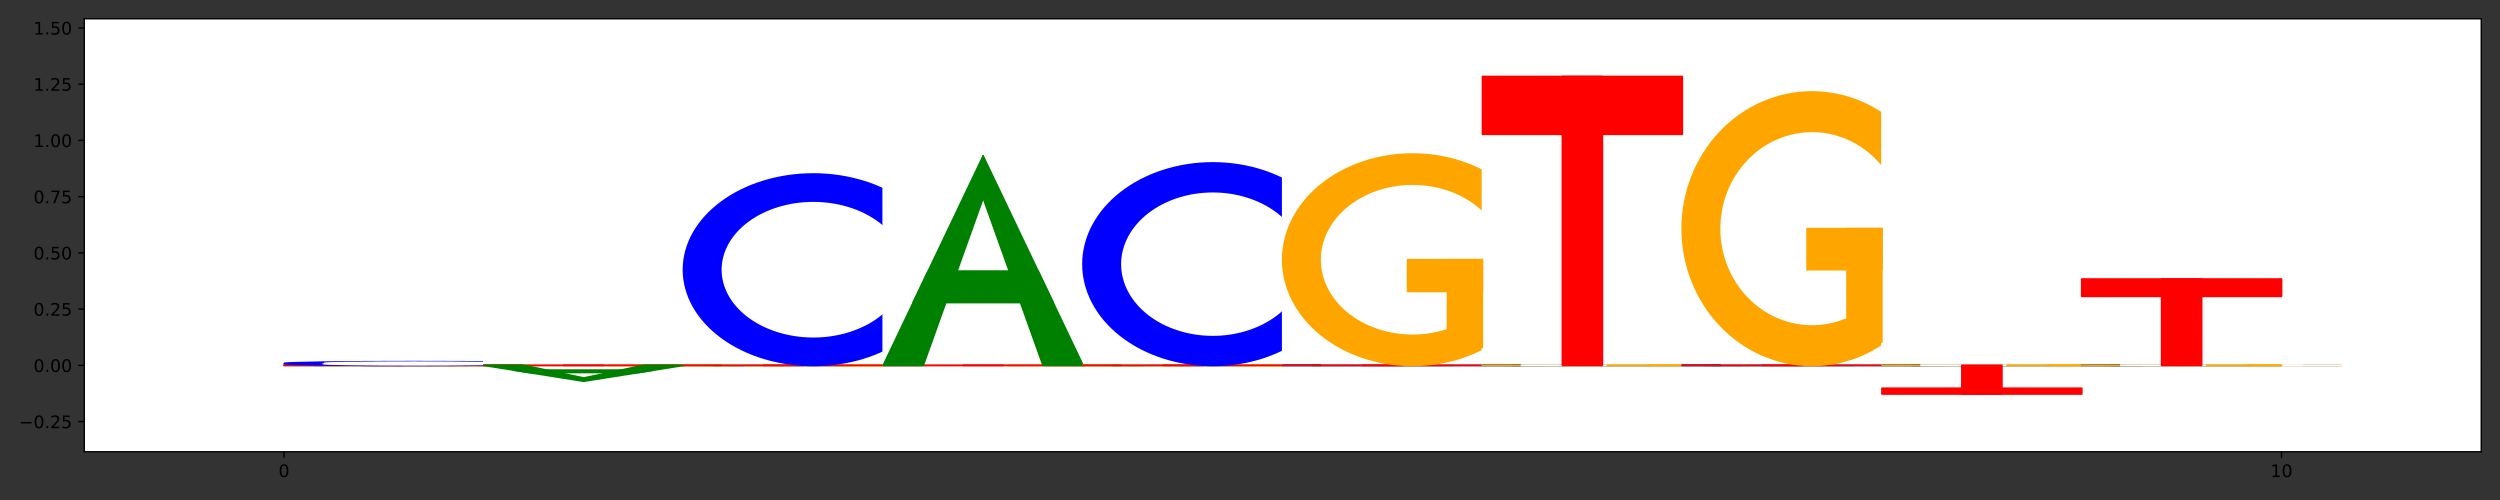 <?xml version="1.0" encoding="utf-8" standalone="no"?>
<!DOCTYPE svg PUBLIC "-//W3C//DTD SVG 1.1//EN"
  "http://www.w3.org/Graphics/SVG/1.1/DTD/svg11.dtd">
<!-- Created with matplotlib (https://matplotlib.org/) -->
<svg height="288pt" version="1.1" viewBox="0 0 1440 288" width="1440pt" xmlns="http://www.w3.org/2000/svg" xmlns:xlink="http://www.w3.org/1999/xlink">
 <rect x="0" y="0" width="1440" height="288" fill="#333333" stroke="none"/>
 <defs>
  <style type="text/css">*{stroke-linecap:butt;stroke-linejoin:round;}</style>
 </defs>
 <g id="figure_1">
  <g id="patch_1">
   <path d="M 0 288 
L 1440 288 
L 1440 0 
L 0 0 
z
" style="fill:none;"/>
  </g>
  <g id="axes_1">
   <g id="patch_2">
    <path d="M 48.55 260.2 
L 1429.2 260.2 
L 1429.2 10.8 
L 48.55 10.8 
z
" style="fill:#ffffff;"/>
   </g>
   <g id="patch_3">
    <path clip-path="url(#pe495501ba7)" d="M 163.604 210.445 
L 221.131 210.445 
L 221.131 210.445 
L 186.615 210.445 
z
" style="fill:#008000;stroke:#008000;stroke-linejoin:miter;"/>
   </g>
   <g id="patch_4">
    <path clip-path="url(#pe495501ba7)" d="M 278.658 210.445 
L 221.131 210.445 
L 221.131 210.445 
L 255.648 210.445 
z
" style="fill:#008000;stroke:#008000;stroke-linejoin:miter;"/>
   </g>
   <g id="patch_5">
    <path clip-path="url(#pe495501ba7)" d="M 189.491 210.445 
L 252.771 210.445 
L 261.4 210.445 
L 180.862 210.445 
z
" style="fill:#008000;stroke:#008000;stroke-linejoin:miter;"/>
   </g>
   <g id="patch_6">
    <path clip-path="url(#pe495501ba7)" d="M 238.389 210.445 
C 258.223 210.445 277.246 210.445 291.271 210.445 
C 305.295 210.445 313.175 210.445 313.175 210.445 
C 313.175 210.445 305.295 210.445 291.271 210.445 
C 277.246 210.445 258.223 210.445 238.389 210.445 
C 218.556 210.445 199.532 210.445 185.508 210.445 
C 171.484 210.445 163.604 210.445 163.604 210.445 
C 163.604 210.445 171.484 210.445 185.508 210.445 
C 199.532 210.445 218.556 210.445 238.389 210.445 
z
" style="fill:#ffa500;stroke:#ffa500;stroke-linejoin:miter;"/>
   </g>
   <g id="patch_7">
    <path clip-path="url(#pe495501ba7)" d="M 238.389 210.445 
C 252.273 210.445 265.589 210.445 275.406 210.445 
C 285.223 210.445 290.739 210.445 290.739 210.445 
C 290.739 210.445 285.223 210.445 275.406 210.445 
C 265.589 210.445 252.273 210.445 238.389 210.445 
C 224.506 210.445 211.19 210.445 201.373 210.445 
C 191.556 210.445 186.04 210.445 186.04 210.445 
C 186.04 210.445 191.556 210.445 201.373 210.445 
C 211.19 210.445 224.506 210.445 238.389 210.445 
z
" style="fill:#ffffff;stroke:#ffffff;stroke-linejoin:miter;"/>
   </g>
   <g id="patch_8">
    <path clip-path="url(#pe495501ba7)" d="M 278.658 210.445 
L 393.712 210.445 
L 393.712 210.445 
L 278.658 210.445 
z
" style="fill:#ffffff;stroke:#ffffff;stroke-linejoin:miter;"/>
   </g>
   <g id="patch_9">
    <path clip-path="url(#pe495501ba7)" d="M 258.524 210.445 
L 278.543 210.445 
L 278.543 210.445 
L 258.524 210.445 
z
" style="fill:#ffa500;stroke:#ffa500;stroke-linejoin:miter;"/>
   </g>
   <g id="patch_10">
    <path clip-path="url(#pe495501ba7)" d="M 235.513 210.445 
L 278.543 210.445 
L 278.543 210.445 
L 235.513 210.445 
z
" style="fill:#ffa500;stroke:#ffa500;stroke-linejoin:miter;"/>
   </g>
   <g id="patch_11">
    <path clip-path="url(#pe495501ba7)" d="M 209.626 210.445 
L 232.637 210.445 
L 232.637 210.445 
L 209.626 210.445 
z
" style="fill:#ff0000;stroke:#ff0000;stroke-linejoin:miter;"/>
   </g>
   <g id="patch_12">
    <path clip-path="url(#pe495501ba7)" d="M 163.604 210.445 
L 278.658 210.445 
L 278.658 210.445 
L 163.604 210.445 
z
" style="fill:#ff0000;stroke:#ff0000;stroke-linejoin:miter;"/>
   </g>
   <g id="patch_13">
    <path clip-path="url(#pe495501ba7)" d="M 238.389 210.445 
C 258.223 210.445 277.246 210.333 291.271 210.134 
C 305.295 209.936 313.175 209.666 313.175 209.385 
C 313.175 209.104 305.295 208.834 291.271 208.636 
C 277.246 208.437 258.223 208.325 238.389 208.325 
C 218.556 208.325 199.532 208.437 185.508 208.636 
C 171.484 208.834 163.604 209.104 163.604 209.385 
C 163.604 209.666 171.484 209.936 185.508 210.134 
C 199.532 210.333 218.556 210.445 238.389 210.445 
z
" style="fill:#0000ff;stroke:#0000ff;stroke-linejoin:miter;"/>
   </g>
   <g id="patch_14">
    <path clip-path="url(#pe495501ba7)" d="M 238.389 210.127 
C 252.273 210.127 265.589 210.049 275.406 209.909 
C 285.223 209.77 290.739 209.582 290.739 209.385 
C 290.739 209.188 285.223 209 275.406 208.861 
C 265.589 208.721 252.273 208.643 238.389 208.643 
C 224.506 208.643 211.19 208.721 201.373 208.861 
C 191.556 209 186.04 209.188 186.04 209.385 
C 186.04 209.582 191.556 209.77 201.373 209.909 
C 211.19 210.049 224.506 210.127 238.389 210.127 
z
" style="fill:#ffffff;stroke:#ffffff;stroke-linejoin:miter;"/>
   </g>
   <g id="patch_15">
    <path clip-path="url(#pe495501ba7)" d="M 278.658 210.445 
L 393.712 210.445 
L 393.712 208.325 
L 278.658 208.325 
z
" style="fill:#ffffff;stroke:#ffffff;stroke-linejoin:miter;"/>
   </g>
   <g id="patch_16">
    <path clip-path="url(#pe495501ba7)" d="M 353.444 210.445 
C 373.277 210.445 392.3 210.445 406.325 210.445 
C 420.349 210.445 428.229 210.445 428.229 210.445 
C 428.229 210.445 420.349 210.445 406.325 210.445 
C 392.3 210.445 373.277 210.445 353.444 210.445 
C 333.61 210.445 314.587 210.445 300.562 210.445 
C 286.538 210.445 278.658 210.445 278.658 210.445 
C 278.658 210.445 286.538 210.445 300.562 210.445 
C 314.587 210.445 333.61 210.445 353.444 210.445 
z
" style="fill:#0000ff;stroke:#0000ff;stroke-linejoin:miter;"/>
   </g>
   <g id="patch_17">
    <path clip-path="url(#pe495501ba7)" d="M 353.444 210.445 
C 367.327 210.445 380.643 210.445 390.46 210.445 
C 400.277 210.445 405.793 210.445 405.793 210.445 
C 405.793 210.445 400.277 210.445 390.46 210.445 
C 380.643 210.445 367.327 210.445 353.444 210.445 
C 339.56 210.445 326.244 210.445 316.427 210.445 
C 306.61 210.445 301.094 210.445 301.094 210.445 
C 301.094 210.445 306.61 210.445 316.427 210.445 
C 326.244 210.445 339.56 210.445 353.444 210.445 
z
" style="fill:#ffffff;stroke:#ffffff;stroke-linejoin:miter;"/>
   </g>
   <g id="patch_18">
    <path clip-path="url(#pe495501ba7)" d="M 393.712 210.445 
L 508.767 210.445 
L 508.767 210.445 
L 393.712 210.445 
z
" style="fill:#ffffff;stroke:#ffffff;stroke-linejoin:miter;"/>
   </g>
   <g id="patch_19">
    <path clip-path="url(#pe495501ba7)" d="M 353.444 210.445 
C 373.277 210.445 392.3 210.445 406.325 210.445 
C 420.349 210.445 428.229 210.445 428.229 210.445 
C 428.229 210.445 420.349 210.445 406.325 210.445 
C 392.3 210.445 373.277 210.445 353.444 210.445 
C 333.61 210.445 314.587 210.445 300.562 210.445 
C 286.538 210.445 278.658 210.445 278.658 210.445 
C 278.658 210.445 286.538 210.445 300.562 210.445 
C 314.587 210.445 333.61 210.445 353.444 210.445 
z
" style="fill:#ffa500;stroke:#ffa500;stroke-linejoin:miter;"/>
   </g>
   <g id="patch_20">
    <path clip-path="url(#pe495501ba7)" d="M 353.444 210.445 
C 367.327 210.445 380.643 210.445 390.46 210.445 
C 400.277 210.445 405.793 210.445 405.793 210.445 
C 405.793 210.445 400.277 210.445 390.46 210.445 
C 380.643 210.445 367.327 210.445 353.444 210.445 
C 339.56 210.445 326.244 210.445 316.427 210.445 
C 306.61 210.445 301.094 210.445 301.094 210.445 
C 301.094 210.445 306.61 210.445 316.427 210.445 
C 326.244 210.445 339.56 210.445 353.444 210.445 
z
" style="fill:#ffffff;stroke:#ffffff;stroke-linejoin:miter;"/>
   </g>
   <g id="patch_21">
    <path clip-path="url(#pe495501ba7)" d="M 393.712 210.445 
L 508.767 210.445 
L 508.767 210.445 
L 393.712 210.445 
z
" style="fill:#ffffff;stroke:#ffffff;stroke-linejoin:miter;"/>
   </g>
   <g id="patch_22">
    <path clip-path="url(#pe495501ba7)" d="M 373.578 210.445 
L 393.597 210.445 
L 393.597 210.445 
L 373.578 210.445 
z
" style="fill:#ffa500;stroke:#ffa500;stroke-linejoin:miter;"/>
   </g>
   <g id="patch_23">
    <path clip-path="url(#pe495501ba7)" d="M 350.567 210.445 
L 393.597 210.445 
L 393.597 210.445 
L 350.567 210.445 
z
" style="fill:#ffa500;stroke:#ffa500;stroke-linejoin:miter;"/>
   </g>
   <g id="patch_24">
    <path clip-path="url(#pe495501ba7)" d="M 324.68 210.445 
L 347.691 210.445 
L 347.691 210.445 
L 324.68 210.445 
z
" style="fill:#ff0000;stroke:#ff0000;stroke-linejoin:miter;"/>
   </g>
   <g id="patch_25">
    <path clip-path="url(#pe495501ba7)" d="M 278.658 210.445 
L 393.712 210.445 
L 393.712 210.445 
L 278.658 210.445 
z
" style="fill:#ff0000;stroke:#ff0000;stroke-linejoin:miter;"/>
   </g>
   <g id="patch_26">
    <path clip-path="url(#pe495501ba7)" d="M 278.658 210.445 
L 336.185 219.573 
L 336.185 217.747 
L 301.669 210.445 
z
" style="fill:#008000;stroke:#008000;stroke-linejoin:miter;"/>
   </g>
   <g id="patch_27">
    <path clip-path="url(#pe495501ba7)" d="M 393.712 210.445 
L 336.185 219.573 
L 336.185 217.747 
L 370.702 210.445 
z
" style="fill:#008000;stroke:#008000;stroke-linejoin:miter;"/>
   </g>
   <g id="patch_28">
    <path clip-path="url(#pe495501ba7)" d="M 304.546 214.552 
L 367.825 214.552 
L 376.454 213.183 
L 295.916 213.183 
z
" style="fill:#008000;stroke:#008000;stroke-linejoin:miter;"/>
   </g>
   <g id="patch_29">
    <path clip-path="url(#pe495501ba7)" d="M 393.712 210.445 
L 451.24 210.445 
L 451.24 210.445 
L 416.723 210.445 
z
" style="fill:#008000;stroke:#008000;stroke-linejoin:miter;"/>
   </g>
   <g id="patch_30">
    <path clip-path="url(#pe495501ba7)" d="M 508.767 210.445 
L 451.24 210.445 
L 451.24 210.445 
L 485.756 210.445 
z
" style="fill:#008000;stroke:#008000;stroke-linejoin:miter;"/>
   </g>
   <g id="patch_31">
    <path clip-path="url(#pe495501ba7)" d="M 419.6 210.445 
L 482.879 210.445 
L 491.509 210.445 
L 410.971 210.445 
z
" style="fill:#008000;stroke:#008000;stroke-linejoin:miter;"/>
   </g>
   <g id="patch_32">
    <path clip-path="url(#pe495501ba7)" d="M 468.498 210.445 
C 488.331 210.445 507.355 210.445 521.379 210.445 
C 535.403 210.445 543.283 210.445 543.283 210.445 
C 543.283 210.445 535.403 210.445 521.379 210.445 
C 507.355 210.445 488.331 210.445 468.498 210.445 
C 448.664 210.445 429.641 210.445 415.617 210.445 
C 401.592 210.445 393.712 210.445 393.712 210.445 
C 393.712 210.445 401.592 210.445 415.617 210.445 
C 429.641 210.445 448.664 210.445 468.498 210.445 
z
" style="fill:#ffa500;stroke:#ffa500;stroke-linejoin:miter;"/>
   </g>
   <g id="patch_33">
    <path clip-path="url(#pe495501ba7)" d="M 468.498 210.445 
C 482.381 210.445 495.698 210.445 505.514 210.445 
C 515.331 210.445 520.847 210.445 520.847 210.445 
C 520.847 210.445 515.331 210.445 505.514 210.445 
C 495.698 210.445 482.381 210.445 468.498 210.445 
C 454.614 210.445 441.298 210.445 431.481 210.445 
C 421.664 210.445 416.148 210.445 416.148 210.445 
C 416.148 210.445 421.664 210.445 431.481 210.445 
C 441.298 210.445 454.614 210.445 468.498 210.445 
z
" style="fill:#ffffff;stroke:#ffffff;stroke-linejoin:miter;"/>
   </g>
   <g id="patch_34">
    <path clip-path="url(#pe495501ba7)" d="M 508.767 210.445 
L 623.821 210.445 
L 623.821 210.445 
L 508.767 210.445 
z
" style="fill:#ffffff;stroke:#ffffff;stroke-linejoin:miter;"/>
   </g>
   <g id="patch_35">
    <path clip-path="url(#pe495501ba7)" d="M 488.632 210.445 
L 508.652 210.445 
L 508.652 210.445 
L 488.632 210.445 
z
" style="fill:#ffa500;stroke:#ffa500;stroke-linejoin:miter;"/>
   </g>
   <g id="patch_36">
    <path clip-path="url(#pe495501ba7)" d="M 465.621 210.445 
L 508.652 210.445 
L 508.652 210.445 
L 465.621 210.445 
z
" style="fill:#ffa500;stroke:#ffa500;stroke-linejoin:miter;"/>
   </g>
   <g id="patch_37">
    <path clip-path="url(#pe495501ba7)" d="M 439.734 210.445 
L 462.745 210.445 
L 462.745 210.445 
L 439.734 210.445 
z
" style="fill:#ff0000;stroke:#ff0000;stroke-linejoin:miter;"/>
   </g>
   <g id="patch_38">
    <path clip-path="url(#pe495501ba7)" d="M 393.712 210.445 
L 508.767 210.445 
L 508.767 210.445 
L 393.712 210.445 
z
" style="fill:#ff0000;stroke:#ff0000;stroke-linejoin:miter;"/>
   </g>
   <g id="patch_39">
    <path clip-path="url(#pe495501ba7)" d="M 468.498 210.445 
C 488.331 210.445 507.355 204.64 521.379 194.309 
C 535.403 183.977 543.283 169.963 543.283 155.353 
C 543.283 140.742 535.403 126.728 521.379 116.397 
C 507.355 106.066 488.331 100.261 468.498 100.261 
C 448.664 100.261 429.641 106.066 415.617 116.397 
C 401.592 126.728 393.712 140.742 393.712 155.353 
C 393.712 169.963 401.592 183.977 415.617 194.309 
C 429.641 204.64 448.664 210.445 468.498 210.445 
z
" style="fill:#0000ff;stroke:#0000ff;stroke-linejoin:miter;"/>
   </g>
   <g id="patch_40">
    <path clip-path="url(#pe495501ba7)" d="M 468.498 193.917 
C 482.381 193.917 495.698 189.854 505.514 182.622 
C 515.331 175.39 520.847 165.58 520.847 155.353 
C 520.847 145.125 515.331 135.315 505.514 128.084 
C 495.698 120.852 482.381 116.788 468.498 116.788 
C 454.614 116.788 441.298 120.852 431.481 128.084 
C 421.664 135.315 416.148 145.125 416.148 155.353 
C 416.148 165.58 421.664 175.39 431.481 182.622 
C 441.298 189.854 454.614 193.917 468.498 193.917 
z
" style="fill:#ffffff;stroke:#ffffff;stroke-linejoin:miter;"/>
   </g>
   <g id="patch_41">
    <path clip-path="url(#pe495501ba7)" d="M 508.767 210.445 
L 623.821 210.445 
L 623.821 100.261 
L 508.767 100.261 
z
" style="fill:#ffffff;stroke:#ffffff;stroke-linejoin:miter;"/>
   </g>
   <g id="patch_42">
    <path clip-path="url(#pe495501ba7)" d="M 583.552 210.445 
C 603.385 210.445 622.409 210.445 636.433 210.445 
C 650.457 210.445 658.337 210.445 658.337 210.445 
C 658.337 210.445 650.457 210.445 636.433 210.445 
C 622.409 210.445 603.385 210.445 583.552 210.445 
C 563.719 210.445 544.695 210.445 530.671 210.445 
C 516.647 210.445 508.767 210.445 508.767 210.445 
C 508.767 210.445 516.647 210.445 530.671 210.445 
C 544.695 210.445 563.719 210.445 583.552 210.445 
z
" style="fill:#0000ff;stroke:#0000ff;stroke-linejoin:miter;"/>
   </g>
   <g id="patch_43">
    <path clip-path="url(#pe495501ba7)" d="M 583.552 210.445 
C 597.435 210.445 610.752 210.445 620.569 210.445 
C 630.386 210.445 635.902 210.445 635.902 210.445 
C 635.902 210.445 630.386 210.445 620.569 210.445 
C 610.752 210.445 597.435 210.445 583.552 210.445 
C 569.669 210.445 556.352 210.445 546.535 210.445 
C 536.718 210.445 531.202 210.445 531.202 210.445 
C 531.202 210.445 536.718 210.445 546.535 210.445 
C 556.352 210.445 569.669 210.445 583.552 210.445 
z
" style="fill:#ffffff;stroke:#ffffff;stroke-linejoin:miter;"/>
   </g>
   <g id="patch_44">
    <path clip-path="url(#pe495501ba7)" d="M 623.821 210.445 
L 738.875 210.445 
L 738.875 210.445 
L 623.821 210.445 
z
" style="fill:#ffffff;stroke:#ffffff;stroke-linejoin:miter;"/>
   </g>
   <g id="patch_45">
    <path clip-path="url(#pe495501ba7)" d="M 583.552 210.445 
C 603.385 210.445 622.409 210.445 636.433 210.445 
C 650.457 210.445 658.337 210.445 658.337 210.445 
C 658.337 210.445 650.457 210.445 636.433 210.445 
C 622.409 210.445 603.385 210.445 583.552 210.445 
C 563.719 210.445 544.695 210.445 530.671 210.445 
C 516.647 210.445 508.767 210.445 508.767 210.445 
C 508.767 210.445 516.647 210.445 530.671 210.445 
C 544.695 210.445 563.719 210.445 583.552 210.445 
z
" style="fill:#ffa500;stroke:#ffa500;stroke-linejoin:miter;"/>
   </g>
   <g id="patch_46">
    <path clip-path="url(#pe495501ba7)" d="M 583.552 210.445 
C 597.435 210.445 610.752 210.445 620.569 210.445 
C 630.386 210.445 635.902 210.445 635.902 210.445 
C 635.902 210.445 630.386 210.445 620.569 210.445 
C 610.752 210.445 597.435 210.445 583.552 210.445 
C 569.669 210.445 556.352 210.445 546.535 210.445 
C 536.718 210.445 531.202 210.445 531.202 210.445 
C 531.202 210.445 536.718 210.445 546.535 210.445 
C 556.352 210.445 569.669 210.445 583.552 210.445 
z
" style="fill:#ffffff;stroke:#ffffff;stroke-linejoin:miter;"/>
   </g>
   <g id="patch_47">
    <path clip-path="url(#pe495501ba7)" d="M 623.821 210.445 
L 738.875 210.445 
L 738.875 210.445 
L 623.821 210.445 
z
" style="fill:#ffffff;stroke:#ffffff;stroke-linejoin:miter;"/>
   </g>
   <g id="patch_48">
    <path clip-path="url(#pe495501ba7)" d="M 603.686 210.445 
L 623.706 210.445 
L 623.706 210.445 
L 603.686 210.445 
z
" style="fill:#ffa500;stroke:#ffa500;stroke-linejoin:miter;"/>
   </g>
   <g id="patch_49">
    <path clip-path="url(#pe495501ba7)" d="M 580.676 210.445 
L 623.706 210.445 
L 623.706 210.445 
L 580.676 210.445 
z
" style="fill:#ffa500;stroke:#ffa500;stroke-linejoin:miter;"/>
   </g>
   <g id="patch_50">
    <path clip-path="url(#pe495501ba7)" d="M 554.788 210.445 
L 577.799 210.445 
L 577.799 210.445 
L 554.788 210.445 
z
" style="fill:#ff0000;stroke:#ff0000;stroke-linejoin:miter;"/>
   </g>
   <g id="patch_51">
    <path clip-path="url(#pe495501ba7)" d="M 508.767 210.445 
L 623.821 210.445 
L 623.821 210.445 
L 508.767 210.445 
z
" style="fill:#ff0000;stroke:#ff0000;stroke-linejoin:miter;"/>
   </g>
   <g id="patch_52">
    <path clip-path="url(#pe495501ba7)" d="M 508.767 210.445 
L 566.294 89.858 
L 566.294 113.975 
L 531.778 210.445 
z
" style="fill:#008000;stroke:#008000;stroke-linejoin:miter;"/>
   </g>
   <g id="patch_53">
    <path clip-path="url(#pe495501ba7)" d="M 623.821 210.445 
L 566.294 89.858 
L 566.294 113.975 
L 600.81 210.445 
z
" style="fill:#008000;stroke:#008000;stroke-linejoin:miter;"/>
   </g>
   <g id="patch_54">
    <path clip-path="url(#pe495501ba7)" d="M 534.654 156.181 
L 597.934 156.181 
L 606.563 174.269 
L 526.025 174.269 
z
" style="fill:#008000;stroke:#008000;stroke-linejoin:miter;"/>
   </g>
   <g id="patch_55">
    <path clip-path="url(#pe495501ba7)" d="M 623.821 210.445 
L 681.348 210.445 
L 681.348 210.445 
L 646.832 210.445 
z
" style="fill:#008000;stroke:#008000;stroke-linejoin:miter;"/>
   </g>
   <g id="patch_56">
    <path clip-path="url(#pe495501ba7)" d="M 738.875 210.445 
L 681.348 210.445 
L 681.348 210.445 
L 715.864 210.445 
z
" style="fill:#008000;stroke:#008000;stroke-linejoin:miter;"/>
   </g>
   <g id="patch_57">
    <path clip-path="url(#pe495501ba7)" d="M 649.708 210.445 
L 712.988 210.445 
L 721.617 210.445 
L 641.079 210.445 
z
" style="fill:#008000;stroke:#008000;stroke-linejoin:miter;"/>
   </g>
   <g id="patch_58">
    <path clip-path="url(#pe495501ba7)" d="M 698.606 210.445 
C 718.439 210.445 737.463 210.445 751.487 210.445 
C 765.511 210.445 773.391 210.445 773.391 210.445 
C 773.391 210.445 765.511 210.445 751.487 210.445 
C 737.463 210.445 718.439 210.445 698.606 210.445 
C 678.773 210.445 659.749 210.445 645.725 210.445 
C 631.701 210.445 623.821 210.445 623.821 210.445 
C 623.821 210.445 631.701 210.445 645.725 210.445 
C 659.749 210.445 678.773 210.445 698.606 210.445 
z
" style="fill:#ffa500;stroke:#ffa500;stroke-linejoin:miter;"/>
   </g>
   <g id="patch_59">
    <path clip-path="url(#pe495501ba7)" d="M 698.606 210.445 
C 712.489 210.445 725.806 210.445 735.623 210.445 
C 745.44 210.445 750.956 210.445 750.956 210.445 
C 750.956 210.445 745.44 210.445 735.623 210.445 
C 725.806 210.445 712.489 210.445 698.606 210.445 
C 684.723 210.445 671.406 210.445 661.589 210.445 
C 651.772 210.445 646.256 210.445 646.256 210.445 
C 646.256 210.445 651.772 210.445 661.589 210.445 
C 671.406 210.445 684.723 210.445 698.606 210.445 
z
" style="fill:#ffffff;stroke:#ffffff;stroke-linejoin:miter;"/>
   </g>
   <g id="patch_60">
    <path clip-path="url(#pe495501ba7)" d="M 738.875 210.445 
L 853.929 210.445 
L 853.929 210.445 
L 738.875 210.445 
z
" style="fill:#ffffff;stroke:#ffffff;stroke-linejoin:miter;"/>
   </g>
   <g id="patch_61">
    <path clip-path="url(#pe495501ba7)" d="M 718.741 210.445 
L 738.76 210.445 
L 738.76 210.445 
L 718.741 210.445 
z
" style="fill:#ffa500;stroke:#ffa500;stroke-linejoin:miter;"/>
   </g>
   <g id="patch_62">
    <path clip-path="url(#pe495501ba7)" d="M 695.73 210.445 
L 738.76 210.445 
L 738.76 210.445 
L 695.73 210.445 
z
" style="fill:#ffa500;stroke:#ffa500;stroke-linejoin:miter;"/>
   </g>
   <g id="patch_63">
    <path clip-path="url(#pe495501ba7)" d="M 669.842 210.445 
L 692.853 210.445 
L 692.853 210.445 
L 669.842 210.445 
z
" style="fill:#ff0000;stroke:#ff0000;stroke-linejoin:miter;"/>
   </g>
   <g id="patch_64">
    <path clip-path="url(#pe495501ba7)" d="M 623.821 210.445 
L 738.875 210.445 
L 738.875 210.445 
L 623.821 210.445 
z
" style="fill:#ff0000;stroke:#ff0000;stroke-linejoin:miter;"/>
   </g>
   <g id="patch_65">
    <path clip-path="url(#pe495501ba7)" d="M 698.606 210.445 
C 718.439 210.445 737.463 204.303 751.487 193.374 
C 765.511 182.444 773.391 167.618 773.391 152.16 
C 773.391 136.703 765.511 121.877 751.487 110.947 
C 737.463 100.017 718.439 93.876 698.606 93.876 
C 678.773 93.876 659.749 100.017 645.725 110.947 
C 631.701 121.877 623.821 136.703 623.821 152.16 
C 623.821 167.618 631.701 182.444 645.725 193.374 
C 659.749 204.303 678.773 210.445 698.606 210.445 
z
" style="fill:#0000ff;stroke:#0000ff;stroke-linejoin:miter;"/>
   </g>
   <g id="patch_66">
    <path clip-path="url(#pe495501ba7)" d="M 698.606 192.959 
C 712.489 192.959 725.806 188.66 735.623 181.01 
C 745.44 173.359 750.956 162.98 750.956 152.16 
C 750.956 141.34 745.44 130.962 735.623 123.311 
C 725.806 115.66 712.489 111.361 698.606 111.361 
C 684.723 111.361 671.406 115.66 661.589 123.311 
C 651.772 130.962 646.256 141.34 646.256 152.16 
C 646.256 162.98 651.772 173.359 661.589 181.01 
C 671.406 188.66 684.723 192.959 698.606 192.959 
z
" style="fill:#ffffff;stroke:#ffffff;stroke-linejoin:miter;"/>
   </g>
   <g id="patch_67">
    <path clip-path="url(#pe495501ba7)" d="M 738.875 210.445 
L 853.929 210.445 
L 853.929 93.876 
L 738.875 93.876 
z
" style="fill:#ffffff;stroke:#ffffff;stroke-linejoin:miter;"/>
   </g>
   <g id="patch_68">
    <path clip-path="url(#pe495501ba7)" d="M 738.875 210.445 
L 796.402 210.445 
L 796.402 210.445 
L 761.886 210.445 
z
" style="fill:#008000;stroke:#008000;stroke-linejoin:miter;"/>
   </g>
   <g id="patch_69">
    <path clip-path="url(#pe495501ba7)" d="M 853.929 210.445 
L 796.402 210.445 
L 796.402 210.445 
L 830.918 210.445 
z
" style="fill:#008000;stroke:#008000;stroke-linejoin:miter;"/>
   </g>
   <g id="patch_70">
    <path clip-path="url(#pe495501ba7)" d="M 764.762 210.445 
L 828.042 210.445 
L 836.671 210.445 
L 756.133 210.445 
z
" style="fill:#008000;stroke:#008000;stroke-linejoin:miter;"/>
   </g>
   <g id="patch_71">
    <path clip-path="url(#pe495501ba7)" d="M 813.66 210.445 
C 833.493 210.445 852.517 210.445 866.541 210.445 
C 880.566 210.445 888.445 210.445 888.445 210.445 
C 888.445 210.445 880.566 210.445 866.541 210.445 
C 852.517 210.445 833.493 210.445 813.66 210.445 
C 793.827 210.445 774.803 210.445 760.779 210.445 
C 746.755 210.445 738.875 210.445 738.875 210.445 
C 738.875 210.445 746.755 210.445 760.779 210.445 
C 774.803 210.445 793.827 210.445 813.66 210.445 
z
" style="fill:#0000ff;stroke:#0000ff;stroke-linejoin:miter;"/>
   </g>
   <g id="patch_72">
    <path clip-path="url(#pe495501ba7)" d="M 813.66 210.445 
C 827.543 210.445 840.86 210.445 850.677 210.445 
C 860.494 210.445 866.01 210.445 866.01 210.445 
C 866.01 210.445 860.494 210.445 850.677 210.445 
C 840.86 210.445 827.543 210.445 813.66 210.445 
C 799.777 210.445 786.46 210.445 776.643 210.445 
C 766.826 210.445 761.311 210.445 761.311 210.445 
C 761.311 210.445 766.826 210.445 776.643 210.445 
C 786.46 210.445 799.777 210.445 813.66 210.445 
z
" style="fill:#ffffff;stroke:#ffffff;stroke-linejoin:miter;"/>
   </g>
   <g id="patch_73">
    <path clip-path="url(#pe495501ba7)" d="M 853.929 210.445 
L 968.983 210.445 
L 968.983 210.445 
L 853.929 210.445 
z
" style="fill:#ffffff;stroke:#ffffff;stroke-linejoin:miter;"/>
   </g>
   <g id="patch_74">
    <path clip-path="url(#pe495501ba7)" d="M 784.897 210.445 
L 807.908 210.445 
L 807.908 210.445 
L 784.897 210.445 
z
" style="fill:#ff0000;stroke:#ff0000;stroke-linejoin:miter;"/>
   </g>
   <g id="patch_75">
    <path clip-path="url(#pe495501ba7)" d="M 738.875 210.445 
L 853.929 210.445 
L 853.929 210.445 
L 738.875 210.445 
z
" style="fill:#ff0000;stroke:#ff0000;stroke-linejoin:miter;"/>
   </g>
   <g id="patch_76">
    <path clip-path="url(#pe495501ba7)" d="M 813.66 210.445 
C 833.493 210.445 852.517 204.034 866.541 192.624 
C 880.566 181.215 888.445 165.738 888.445 149.602 
C 888.445 133.466 880.566 117.99 866.541 106.58 
C 852.517 95.17 833.493 88.76 813.66 88.76 
C 793.827 88.76 774.803 95.17 760.779 106.58 
C 746.755 117.99 738.875 133.466 738.875 149.602 
C 738.875 165.738 746.755 181.215 760.779 192.624 
C 774.803 204.034 793.827 210.445 813.66 210.445 
z
" style="fill:#ffa500;stroke:#ffa500;stroke-linejoin:miter;"/>
   </g>
   <g id="patch_77">
    <path clip-path="url(#pe495501ba7)" d="M 813.66 192.192 
C 827.543 192.192 840.86 187.704 850.677 179.718 
C 860.494 171.731 866.01 160.897 866.01 149.602 
C 866.01 138.307 860.494 127.473 850.677 119.487 
C 840.86 111.5 827.543 107.012 813.66 107.012 
C 799.777 107.012 786.46 111.5 776.643 119.487 
C 766.826 127.473 761.311 138.307 761.311 149.602 
C 761.311 160.897 766.826 171.731 776.643 179.718 
C 786.46 187.704 799.777 192.192 813.66 192.192 
z
" style="fill:#ffffff;stroke:#ffffff;stroke-linejoin:miter;"/>
   </g>
   <g id="patch_78">
    <path clip-path="url(#pe495501ba7)" d="M 853.929 210.445 
L 968.983 210.445 
L 968.983 88.76 
L 853.929 88.76 
z
" style="fill:#ffffff;stroke:#ffffff;stroke-linejoin:miter;"/>
   </g>
   <g id="patch_79">
    <path clip-path="url(#pe495501ba7)" d="M 833.795 200.101 
L 853.814 200.101 
L 853.814 149.602 
L 833.795 149.602 
z
" style="fill:#ffa500;stroke:#ffa500;stroke-linejoin:miter;"/>
   </g>
   <g id="patch_80">
    <path clip-path="url(#pe495501ba7)" d="M 810.784 167.855 
L 853.814 167.855 
L 853.814 149.602 
L 810.784 149.602 
z
" style="fill:#ffa500;stroke:#ffa500;stroke-linejoin:miter;"/>
   </g>
   <g id="patch_81">
    <path clip-path="url(#pe495501ba7)" d="M 853.929 210.445 
L 911.456 210.445 
L 911.456 210.445 
L 876.94 210.445 
z
" style="fill:#008000;stroke:#008000;stroke-linejoin:miter;"/>
   </g>
   <g id="patch_82">
    <path clip-path="url(#pe495501ba7)" d="M 968.983 210.445 
L 911.456 210.445 
L 911.456 210.445 
L 945.972 210.445 
z
" style="fill:#008000;stroke:#008000;stroke-linejoin:miter;"/>
   </g>
   <g id="patch_83">
    <path clip-path="url(#pe495501ba7)" d="M 879.816 210.445 
L 943.096 210.445 
L 951.725 210.445 
L 871.187 210.445 
z
" style="fill:#008000;stroke:#008000;stroke-linejoin:miter;"/>
   </g>
   <g id="patch_84">
    <path clip-path="url(#pe495501ba7)" d="M 928.714 210.445 
C 948.548 210.445 967.571 210.445 981.596 210.445 
C 995.62 210.445 1003.5 210.445 1003.5 210.445 
C 1003.5 210.445 995.62 210.445 981.596 210.445 
C 967.571 210.445 948.548 210.445 928.714 210.445 
C 908.881 210.445 889.857 210.445 875.833 210.445 
C 861.809 210.445 853.929 210.445 853.929 210.445 
C 853.929 210.445 861.809 210.445 875.833 210.445 
C 889.857 210.445 908.881 210.445 928.714 210.445 
z
" style="fill:#0000ff;stroke:#0000ff;stroke-linejoin:miter;"/>
   </g>
   <g id="patch_85">
    <path clip-path="url(#pe495501ba7)" d="M 928.714 210.445 
C 942.598 210.445 955.914 210.445 965.731 210.445 
C 975.548 210.445 981.064 210.445 981.064 210.445 
C 981.064 210.445 975.548 210.445 965.731 210.445 
C 955.914 210.445 942.598 210.445 928.714 210.445 
C 914.831 210.445 901.515 210.445 891.698 210.445 
C 881.881 210.445 876.365 210.445 876.365 210.445 
C 876.365 210.445 881.881 210.445 891.698 210.445 
C 901.515 210.445 914.831 210.445 928.714 210.445 
z
" style="fill:#ffffff;stroke:#ffffff;stroke-linejoin:miter;"/>
   </g>
   <g id="patch_86">
    <path clip-path="url(#pe495501ba7)" d="M 968.983 210.445 
L 1084.037 210.445 
L 1084.037 210.445 
L 968.983 210.445 
z
" style="fill:#ffffff;stroke:#ffffff;stroke-linejoin:miter;"/>
   </g>
   <g id="patch_87">
    <path clip-path="url(#pe495501ba7)" d="M 928.714 210.445 
C 948.548 210.445 967.571 210.445 981.596 210.445 
C 995.62 210.445 1003.5 210.445 1003.5 210.445 
C 1003.5 210.445 995.62 210.445 981.596 210.445 
C 967.571 210.445 948.548 210.445 928.714 210.445 
C 908.881 210.445 889.857 210.445 875.833 210.445 
C 861.809 210.445 853.929 210.445 853.929 210.445 
C 853.929 210.445 861.809 210.445 875.833 210.445 
C 889.857 210.445 908.881 210.445 928.714 210.445 
z
" style="fill:#ffa500;stroke:#ffa500;stroke-linejoin:miter;"/>
   </g>
   <g id="patch_88">
    <path clip-path="url(#pe495501ba7)" d="M 928.714 210.445 
C 942.598 210.445 955.914 210.445 965.731 210.445 
C 975.548 210.445 981.064 210.445 981.064 210.445 
C 981.064 210.445 975.548 210.445 965.731 210.445 
C 955.914 210.445 942.598 210.445 928.714 210.445 
C 914.831 210.445 901.515 210.445 891.698 210.445 
C 881.881 210.445 876.365 210.445 876.365 210.445 
C 876.365 210.445 881.881 210.445 891.698 210.445 
C 901.515 210.445 914.831 210.445 928.714 210.445 
z
" style="fill:#ffffff;stroke:#ffffff;stroke-linejoin:miter;"/>
   </g>
   <g id="patch_89">
    <path clip-path="url(#pe495501ba7)" d="M 968.983 210.445 
L 1084.037 210.445 
L 1084.037 210.445 
L 968.983 210.445 
z
" style="fill:#ffffff;stroke:#ffffff;stroke-linejoin:miter;"/>
   </g>
   <g id="patch_90">
    <path clip-path="url(#pe495501ba7)" d="M 948.849 210.445 
L 968.868 210.445 
L 968.868 210.445 
L 948.849 210.445 
z
" style="fill:#ffa500;stroke:#ffa500;stroke-linejoin:miter;"/>
   </g>
   <g id="patch_91">
    <path clip-path="url(#pe495501ba7)" d="M 925.838 210.445 
L 968.868 210.445 
L 968.868 210.445 
L 925.838 210.445 
z
" style="fill:#ffa500;stroke:#ffa500;stroke-linejoin:miter;"/>
   </g>
   <g id="patch_92">
    <path clip-path="url(#pe495501ba7)" d="M 899.951 210.445 
L 922.962 210.445 
L 922.962 44.074 
L 899.951 44.074 
z
" style="fill:#ff0000;stroke:#ff0000;stroke-linejoin:miter;"/>
   </g>
   <g id="patch_93">
    <path clip-path="url(#pe495501ba7)" d="M 853.929 77.348 
L 968.983 77.348 
L 968.983 44.074 
L 853.929 44.074 
z
" style="fill:#ff0000;stroke:#ff0000;stroke-linejoin:miter;"/>
   </g>
   <g id="patch_94">
    <path clip-path="url(#pe495501ba7)" d="M 968.983 210.445 
L 1026.51 210.445 
L 1026.51 210.445 
L 991.994 210.445 
z
" style="fill:#008000;stroke:#008000;stroke-linejoin:miter;"/>
   </g>
   <g id="patch_95">
    <path clip-path="url(#pe495501ba7)" d="M 1084.037 210.445 
L 1026.51 210.445 
L 1026.51 210.445 
L 1061.027 210.445 
z
" style="fill:#008000;stroke:#008000;stroke-linejoin:miter;"/>
   </g>
   <g id="patch_96">
    <path clip-path="url(#pe495501ba7)" d="M 994.871 210.445 
L 1058.15 210.445 
L 1066.779 210.445 
L 986.241 210.445 
z
" style="fill:#008000;stroke:#008000;stroke-linejoin:miter;"/>
   </g>
   <g id="patch_97">
    <path clip-path="url(#pe495501ba7)" d="M 1043.769 210.445 
C 1063.602 210.445 1082.625 210.445 1096.65 210.445 
C 1110.674 210.445 1118.554 210.445 1118.554 210.445 
C 1118.554 210.445 1110.674 210.445 1096.65 210.445 
C 1082.625 210.445 1063.602 210.445 1043.769 210.445 
C 1023.935 210.445 1004.912 210.445 990.887 210.445 
C 976.863 210.445 968.983 210.445 968.983 210.445 
C 968.983 210.445 976.863 210.445 990.887 210.445 
C 1004.912 210.445 1023.935 210.445 1043.769 210.445 
z
" style="fill:#0000ff;stroke:#0000ff;stroke-linejoin:miter;"/>
   </g>
   <g id="patch_98">
    <path clip-path="url(#pe495501ba7)" d="M 1043.769 210.445 
C 1057.652 210.445 1070.968 210.445 1080.785 210.445 
C 1090.602 210.445 1096.118 210.445 1096.118 210.445 
C 1096.118 210.445 1090.602 210.445 1080.785 210.445 
C 1070.968 210.445 1057.652 210.445 1043.769 210.445 
C 1029.885 210.445 1016.569 210.445 1006.752 210.445 
C 996.935 210.445 991.419 210.445 991.419 210.445 
C 991.419 210.445 996.935 210.445 1006.752 210.445 
C 1016.569 210.445 1029.885 210.445 1043.769 210.445 
z
" style="fill:#ffffff;stroke:#ffffff;stroke-linejoin:miter;"/>
   </g>
   <g id="patch_99">
    <path clip-path="url(#pe495501ba7)" d="M 1084.037 210.445 
L 1199.092 210.445 
L 1199.092 210.445 
L 1084.037 210.445 
z
" style="fill:#ffffff;stroke:#ffffff;stroke-linejoin:miter;"/>
   </g>
   <g id="patch_100">
    <path clip-path="url(#pe495501ba7)" d="M 1015.005 210.445 
L 1038.016 210.445 
L 1038.016 210.445 
L 1015.005 210.445 
z
" style="fill:#ff0000;stroke:#ff0000;stroke-linejoin:miter;"/>
   </g>
   <g id="patch_101">
    <path clip-path="url(#pe495501ba7)" d="M 968.983 210.445 
L 1084.037 210.445 
L 1084.037 210.445 
L 968.983 210.445 
z
" style="fill:#ff0000;stroke:#ff0000;stroke-linejoin:miter;"/>
   </g>
   <g id="patch_102">
    <path clip-path="url(#pe495501ba7)" d="M 1043.769 210.445 
C 1063.602 210.445 1082.625 202.15 1096.65 187.386 
C 1110.674 172.623 1118.554 152.597 1118.554 131.719 
C 1118.554 110.841 1110.674 90.815 1096.65 76.052 
C 1082.625 61.289 1063.602 52.994 1043.769 52.994 
C 1023.935 52.994 1004.912 61.289 990.887 76.052 
C 976.863 90.815 968.983 110.841 968.983 131.719 
C 968.983 152.597 976.863 172.623 990.887 187.386 
C 1004.912 202.15 1023.935 210.445 1043.769 210.445 
z
" style="fill:#ffa500;stroke:#ffa500;stroke-linejoin:miter;"/>
   </g>
   <g id="patch_103">
    <path clip-path="url(#pe495501ba7)" d="M 1043.769 186.827 
C 1057.652 186.827 1070.968 181.02 1080.785 170.686 
C 1090.602 160.352 1096.118 146.334 1096.118 131.719 
C 1096.118 117.105 1090.602 103.086 1080.785 92.752 
C 1070.968 82.418 1057.652 76.612 1043.769 76.612 
C 1029.885 76.612 1016.569 82.418 1006.752 92.752 
C 996.935 103.086 991.419 117.105 991.419 131.719 
C 991.419 146.334 996.935 160.352 1006.752 170.686 
C 1016.569 181.02 1029.885 186.827 1043.769 186.827 
z
" style="fill:#ffffff;stroke:#ffffff;stroke-linejoin:miter;"/>
   </g>
   <g id="patch_104">
    <path clip-path="url(#pe495501ba7)" d="M 1084.037 210.445 
L 1199.092 210.445 
L 1199.092 52.994 
L 1084.037 52.994 
z
" style="fill:#ffffff;stroke:#ffffff;stroke-linejoin:miter;"/>
   </g>
   <g id="patch_105">
    <path clip-path="url(#pe495501ba7)" d="M 1063.903 197.061 
L 1083.922 197.061 
L 1083.922 131.719 
L 1063.903 131.719 
z
" style="fill:#ffa500;stroke:#ffa500;stroke-linejoin:miter;"/>
   </g>
   <g id="patch_106">
    <path clip-path="url(#pe495501ba7)" d="M 1040.892 155.337 
L 1083.922 155.337 
L 1083.922 131.719 
L 1040.892 131.719 
z
" style="fill:#ffa500;stroke:#ffa500;stroke-linejoin:miter;"/>
   </g>
   <g id="patch_107">
    <path clip-path="url(#pe495501ba7)" d="M 1084.037 210.445 
L 1141.565 210.445 
L 1141.565 210.445 
L 1107.048 210.445 
z
" style="fill:#008000;stroke:#008000;stroke-linejoin:miter;"/>
   </g>
   <g id="patch_108">
    <path clip-path="url(#pe495501ba7)" d="M 1199.092 210.445 
L 1141.565 210.445 
L 1141.565 210.445 
L 1176.081 210.445 
z
" style="fill:#008000;stroke:#008000;stroke-linejoin:miter;"/>
   </g>
   <g id="patch_109">
    <path clip-path="url(#pe495501ba7)" d="M 1109.925 210.445 
L 1173.204 210.445 
L 1181.834 210.445 
L 1101.296 210.445 
z
" style="fill:#008000;stroke:#008000;stroke-linejoin:miter;"/>
   </g>
   <g id="patch_110">
    <path clip-path="url(#pe495501ba7)" d="M 1158.823 210.445 
C 1178.656 210.445 1197.68 210.445 1211.704 210.445 
C 1225.728 210.445 1233.608 210.445 1233.608 210.445 
C 1233.608 210.445 1225.728 210.445 1211.704 210.445 
C 1197.68 210.445 1178.656 210.445 1158.823 210.445 
C 1138.989 210.445 1119.966 210.445 1105.942 210.445 
C 1091.917 210.445 1084.037 210.445 1084.037 210.445 
C 1084.037 210.445 1091.917 210.445 1105.942 210.445 
C 1119.966 210.445 1138.989 210.445 1158.823 210.445 
z
" style="fill:#0000ff;stroke:#0000ff;stroke-linejoin:miter;"/>
   </g>
   <g id="patch_111">
    <path clip-path="url(#pe495501ba7)" d="M 1158.823 210.445 
C 1172.706 210.445 1186.023 210.445 1195.839 210.445 
C 1205.656 210.445 1211.172 210.445 1211.172 210.445 
C 1211.172 210.445 1205.656 210.445 1195.839 210.445 
C 1186.023 210.445 1172.706 210.445 1158.823 210.445 
C 1144.939 210.445 1131.623 210.445 1121.806 210.445 
C 1111.989 210.445 1106.473 210.445 1106.473 210.445 
C 1106.473 210.445 1111.989 210.445 1121.806 210.445 
C 1131.623 210.445 1144.939 210.445 1158.823 210.445 
z
" style="fill:#ffffff;stroke:#ffffff;stroke-linejoin:miter;"/>
   </g>
   <g id="patch_112">
    <path clip-path="url(#pe495501ba7)" d="M 1199.092 210.445 
L 1314.146 210.445 
L 1314.146 210.445 
L 1199.092 210.445 
z
" style="fill:#ffffff;stroke:#ffffff;stroke-linejoin:miter;"/>
   </g>
   <g id="patch_113">
    <path clip-path="url(#pe495501ba7)" d="M 1158.823 210.445 
C 1178.656 210.445 1197.68 210.445 1211.704 210.445 
C 1225.728 210.445 1233.608 210.445 1233.608 210.445 
C 1233.608 210.445 1225.728 210.445 1211.704 210.445 
C 1197.68 210.445 1178.656 210.445 1158.823 210.445 
C 1138.989 210.445 1119.966 210.445 1105.942 210.445 
C 1091.917 210.445 1084.037 210.445 1084.037 210.445 
C 1084.037 210.445 1091.917 210.445 1105.942 210.445 
C 1119.966 210.445 1138.989 210.445 1158.823 210.445 
z
" style="fill:#ffa500;stroke:#ffa500;stroke-linejoin:miter;"/>
   </g>
   <g id="patch_114">
    <path clip-path="url(#pe495501ba7)" d="M 1158.823 210.445 
C 1172.706 210.445 1186.023 210.445 1195.839 210.445 
C 1205.656 210.445 1211.172 210.445 1211.172 210.445 
C 1211.172 210.445 1205.656 210.445 1195.839 210.445 
C 1186.023 210.445 1172.706 210.445 1158.823 210.445 
C 1144.939 210.445 1131.623 210.445 1121.806 210.445 
C 1111.989 210.445 1106.473 210.445 1106.473 210.445 
C 1106.473 210.445 1111.989 210.445 1121.806 210.445 
C 1131.623 210.445 1144.939 210.445 1158.823 210.445 
z
" style="fill:#ffffff;stroke:#ffffff;stroke-linejoin:miter;"/>
   </g>
   <g id="patch_115">
    <path clip-path="url(#pe495501ba7)" d="M 1199.092 210.445 
L 1314.146 210.445 
L 1314.146 210.445 
L 1199.092 210.445 
z
" style="fill:#ffffff;stroke:#ffffff;stroke-linejoin:miter;"/>
   </g>
   <g id="patch_116">
    <path clip-path="url(#pe495501ba7)" d="M 1178.957 210.445 
L 1198.977 210.445 
L 1198.977 210.445 
L 1178.957 210.445 
z
" style="fill:#ffa500;stroke:#ffa500;stroke-linejoin:miter;"/>
   </g>
   <g id="patch_117">
    <path clip-path="url(#pe495501ba7)" d="M 1155.946 210.445 
L 1198.977 210.445 
L 1198.977 210.445 
L 1155.946 210.445 
z
" style="fill:#ffa500;stroke:#ffa500;stroke-linejoin:miter;"/>
   </g>
   <g id="patch_118">
    <path clip-path="url(#pe495501ba7)" d="M 1130.059 210.445 
L 1153.07 210.445 
L 1153.07 226.926 
L 1130.059 226.926 
z
" style="fill:#ff0000;stroke:#ff0000;stroke-linejoin:miter;"/>
   </g>
   <g id="patch_119">
    <path clip-path="url(#pe495501ba7)" d="M 1084.037 223.63 
L 1199.092 223.63 
L 1199.092 226.926 
L 1084.037 226.926 
z
" style="fill:#ff0000;stroke:#ff0000;stroke-linejoin:miter;"/>
   </g>
   <g id="patch_120">
    <path clip-path="url(#pe495501ba7)" d="M 1199.092 210.445 
L 1256.619 210.445 
L 1256.619 210.445 
L 1222.102 210.445 
z
" style="fill:#008000;stroke:#008000;stroke-linejoin:miter;"/>
   </g>
   <g id="patch_121">
    <path clip-path="url(#pe495501ba7)" d="M 1314.146 210.445 
L 1256.619 210.445 
L 1256.619 210.445 
L 1291.135 210.445 
z
" style="fill:#008000;stroke:#008000;stroke-linejoin:miter;"/>
   </g>
   <g id="patch_122">
    <path clip-path="url(#pe495501ba7)" d="M 1224.979 210.445 
L 1288.259 210.445 
L 1296.888 210.445 
L 1216.35 210.445 
z
" style="fill:#008000;stroke:#008000;stroke-linejoin:miter;"/>
   </g>
   <g id="patch_123">
    <path clip-path="url(#pe495501ba7)" d="M 1273.877 210.445 
C 1293.71 210.445 1312.734 210.445 1326.758 210.445 
C 1340.782 210.445 1348.662 210.445 1348.662 210.445 
C 1348.662 210.445 1340.782 210.445 1326.758 210.445 
C 1312.734 210.445 1293.71 210.445 1273.877 210.445 
C 1254.044 210.445 1235.02 210.445 1220.996 210.445 
C 1206.972 210.445 1199.092 210.445 1199.092 210.445 
C 1199.092 210.445 1206.972 210.445 1220.996 210.445 
C 1235.02 210.445 1254.044 210.445 1273.877 210.445 
z
" style="fill:#0000ff;stroke:#0000ff;stroke-linejoin:miter;"/>
   </g>
   <g id="patch_124">
    <path clip-path="url(#pe495501ba7)" d="M 1273.877 210.445 
C 1287.76 210.445 1301.077 210.445 1310.894 210.445 
C 1320.711 210.445 1326.227 210.445 1326.227 210.445 
C 1326.227 210.445 1320.711 210.445 1310.894 210.445 
C 1301.077 210.445 1287.76 210.445 1273.877 210.445 
C 1259.994 210.445 1246.677 210.445 1236.86 210.445 
C 1227.043 210.445 1221.527 210.445 1221.527 210.445 
C 1221.527 210.445 1227.043 210.445 1236.86 210.445 
C 1246.677 210.445 1259.994 210.445 1273.877 210.445 
z
" style="fill:#ffffff;stroke:#ffffff;stroke-linejoin:miter;"/>
   </g>
   <g id="patch_125">
    <path clip-path="url(#pe495501ba7)" d="M 1314.146 210.445 
L 1429.2 210.445 
L 1429.2 210.445 
L 1314.146 210.445 
z
" style="fill:#ffffff;stroke:#ffffff;stroke-linejoin:miter;"/>
   </g>
   <g id="patch_126">
    <path clip-path="url(#pe495501ba7)" d="M 1273.877 210.445 
C 1293.71 210.445 1312.734 210.445 1326.758 210.445 
C 1340.782 210.445 1348.662 210.445 1348.662 210.445 
C 1348.662 210.445 1340.782 210.445 1326.758 210.445 
C 1312.734 210.445 1293.71 210.445 1273.877 210.445 
C 1254.044 210.445 1235.02 210.445 1220.996 210.445 
C 1206.972 210.445 1199.092 210.445 1199.092 210.445 
C 1199.092 210.445 1206.972 210.445 1220.996 210.445 
C 1235.02 210.445 1254.044 210.445 1273.877 210.445 
z
" style="fill:#ffa500;stroke:#ffa500;stroke-linejoin:miter;"/>
   </g>
   <g id="patch_127">
    <path clip-path="url(#pe495501ba7)" d="M 1273.877 210.445 
C 1287.76 210.445 1301.077 210.445 1310.894 210.445 
C 1320.711 210.445 1326.227 210.445 1326.227 210.445 
C 1326.227 210.445 1320.711 210.445 1310.894 210.445 
C 1301.077 210.445 1287.76 210.445 1273.877 210.445 
C 1259.994 210.445 1246.677 210.445 1236.86 210.445 
C 1227.043 210.445 1221.527 210.445 1221.527 210.445 
C 1221.527 210.445 1227.043 210.445 1236.86 210.445 
C 1246.677 210.445 1259.994 210.445 1273.877 210.445 
z
" style="fill:#ffffff;stroke:#ffffff;stroke-linejoin:miter;"/>
   </g>
   <g id="patch_128">
    <path clip-path="url(#pe495501ba7)" d="M 1314.146 210.445 
L 1429.2 210.445 
L 1429.2 210.445 
L 1314.146 210.445 
z
" style="fill:#ffffff;stroke:#ffffff;stroke-linejoin:miter;"/>
   </g>
   <g id="patch_129">
    <path clip-path="url(#pe495501ba7)" d="M 1294.011 210.445 
L 1314.031 210.445 
L 1314.031 210.445 
L 1294.011 210.445 
z
" style="fill:#ffa500;stroke:#ffa500;stroke-linejoin:miter;"/>
   </g>
   <g id="patch_130">
    <path clip-path="url(#pe495501ba7)" d="M 1271.001 210.445 
L 1314.031 210.445 
L 1314.031 210.445 
L 1271.001 210.445 
z
" style="fill:#ffa500;stroke:#ffa500;stroke-linejoin:miter;"/>
   </g>
   <g id="patch_131">
    <path clip-path="url(#pe495501ba7)" d="M 1245.113 210.445 
L 1268.124 210.445 
L 1268.124 160.731 
L 1245.113 160.731 
z
" style="fill:#ff0000;stroke:#ff0000;stroke-linejoin:miter;"/>
   </g>
   <g id="patch_132">
    <path clip-path="url(#pe495501ba7)" d="M 1199.092 170.674 
L 1314.146 170.674 
L 1314.146 160.731 
L 1199.092 160.731 
z
" style="fill:#ff0000;stroke:#ff0000;stroke-linejoin:miter;"/>
   </g>
   <g id="matplotlib.axis_1">
    <g id="xtick_1">
     <g id="line2d_1">
      <defs>
       <path d="M 0 0 
L 0 3.5 
" id="m7e5709d10b" style="stroke:#000000;stroke-width:0.8;"/>
      </defs>
      <g>
       <use style="stroke:#000000;stroke-width:0.8;" x="163.604" xlink:href="#m7e5709d10b" y="260.2"/>
      </g>
     </g>
     <g id="text_1">
      <!-- 0 -->
      <g transform="translate(160.423 274.798)scale(0.1 -0.1)">
       <defs>
        <path d="M 31.781 66.406 
Q 24.172 66.406 20.328 58.906 
Q 16.5 51.422 16.5 36.375 
Q 16.5 21.391 20.328 13.891 
Q 24.172 6.391 31.781 6.391 
Q 39.453 6.391 43.281 13.891 
Q 47.125 21.391 47.125 36.375 
Q 47.125 51.422 43.281 58.906 
Q 39.453 66.406 31.781 66.406 
z
M 31.781 74.219 
Q 44.047 74.219 50.516 64.516 
Q 56.984 54.828 56.984 36.375 
Q 56.984 17.969 50.516 8.266 
Q 44.047 -1.422 31.781 -1.422 
Q 19.531 -1.422 13.062 8.266 
Q 6.594 17.969 6.594 36.375 
Q 6.594 54.828 13.062 64.516 
Q 19.531 74.219 31.781 74.219 
z
" id="DejaVuSans-48"/>
       </defs>
       <use xlink:href="#DejaVuSans-48"/>
      </g>
     </g>
    </g>
    <g id="xtick_2">
     <g id="line2d_2">
      <g>
       <use style="stroke:#000000;stroke-width:0.8;" x="1314.146" xlink:href="#m7e5709d10b" y="260.2"/>
      </g>
     </g>
     <g id="text_2">
      <!-- 10 -->
      <g transform="translate(1307.783 274.798)scale(0.1 -0.1)">
       <defs>
        <path d="M 12.406 8.297 
L 28.516 8.297 
L 28.516 63.922 
L 10.984 60.406 
L 10.984 69.391 
L 28.422 72.906 
L 38.281 72.906 
L 38.281 8.297 
L 54.391 8.297 
L 54.391 0 
L 12.406 0 
z
" id="DejaVuSans-49"/>
       </defs>
       <use xlink:href="#DejaVuSans-49"/>
       <use x="63.623" xlink:href="#DejaVuSans-48"/>
      </g>
     </g>
    </g>
   </g>
   <g id="matplotlib.axis_2">
    <g id="ytick_1">
     <g id="line2d_3">
      <defs>
       <path d="M 0 0 
L -3.5 0 
" id="mc5a5d3cbc4" style="stroke:#000000;stroke-width:0.8;"/>
      </defs>
      <g>
       <use style="stroke:#000000;stroke-width:0.8;" x="48.55" xlink:href="#mc5a5d3cbc4" y="242.835"/>
      </g>
     </g>
     <g id="text_3">
      <!-- −0.25 -->
      <g transform="translate(10.905 246.634)scale(0.1 -0.1)">
       <defs>
        <path d="M 10.594 35.5 
L 73.188 35.5 
L 73.188 27.203 
L 10.594 27.203 
z
" id="DejaVuSans-8722"/>
        <path d="M 10.688 12.406 
L 21 12.406 
L 21 0 
L 10.688 0 
z
" id="DejaVuSans-46"/>
        <path d="M 19.188 8.297 
L 53.609 8.297 
L 53.609 0 
L 7.328 0 
L 7.328 8.297 
Q 12.938 14.109 22.625 23.891 
Q 32.328 33.688 34.812 36.531 
Q 39.547 41.844 41.422 45.531 
Q 43.312 49.219 43.312 52.781 
Q 43.312 58.594 39.234 62.25 
Q 35.156 65.922 28.609 65.922 
Q 23.969 65.922 18.812 64.312 
Q 13.672 62.703 7.812 59.422 
L 7.812 69.391 
Q 13.766 71.781 18.938 73 
Q 24.125 74.219 28.422 74.219 
Q 39.75 74.219 46.484 68.547 
Q 53.219 62.891 53.219 53.422 
Q 53.219 48.922 51.531 44.891 
Q 49.859 40.875 45.406 35.406 
Q 44.188 33.984 37.641 27.219 
Q 31.109 20.453 19.188 8.297 
z
" id="DejaVuSans-50"/>
        <path d="M 10.797 72.906 
L 49.516 72.906 
L 49.516 64.594 
L 19.828 64.594 
L 19.828 46.734 
Q 21.969 47.469 24.109 47.828 
Q 26.266 48.188 28.422 48.188 
Q 40.625 48.188 47.75 41.5 
Q 54.891 34.812 54.891 23.391 
Q 54.891 11.625 47.562 5.094 
Q 40.234 -1.422 26.906 -1.422 
Q 22.312 -1.422 17.547 -0.641 
Q 12.797 0.141 7.719 1.703 
L 7.719 11.625 
Q 12.109 9.234 16.797 8.062 
Q 21.484 6.891 26.703 6.891 
Q 35.156 6.891 40.078 11.328 
Q 45.016 15.766 45.016 23.391 
Q 45.016 31 40.078 35.438 
Q 35.156 39.891 26.703 39.891 
Q 22.75 39.891 18.812 39.016 
Q 14.891 38.141 10.797 36.281 
z
" id="DejaVuSans-53"/>
       </defs>
       <use xlink:href="#DejaVuSans-8722"/>
       <use x="83.789" xlink:href="#DejaVuSans-48"/>
       <use x="147.412" xlink:href="#DejaVuSans-46"/>
       <use x="179.199" xlink:href="#DejaVuSans-50"/>
       <use x="242.822" xlink:href="#DejaVuSans-53"/>
      </g>
     </g>
    </g>
    <g id="ytick_2">
     <g id="line2d_4">
      <g>
       <use style="stroke:#000000;stroke-width:0.8;" x="48.55" xlink:href="#mc5a5d3cbc4" y="210.445"/>
      </g>
     </g>
     <g id="text_4">
      <!-- 0.00 -->
      <g transform="translate(19.284 214.244)scale(0.1 -0.1)">
       <use xlink:href="#DejaVuSans-48"/>
       <use x="63.623" xlink:href="#DejaVuSans-46"/>
       <use x="95.41" xlink:href="#DejaVuSans-48"/>
       <use x="159.033" xlink:href="#DejaVuSans-48"/>
      </g>
     </g>
    </g>
    <g id="ytick_3">
     <g id="line2d_5">
      <g>
       <use style="stroke:#000000;stroke-width:0.8;" x="48.55" xlink:href="#mc5a5d3cbc4" y="178.054"/>
      </g>
     </g>
     <g id="text_5">
      <!-- 0.25 -->
      <g transform="translate(19.284 181.853)scale(0.1 -0.1)">
       <use xlink:href="#DejaVuSans-48"/>
       <use x="63.623" xlink:href="#DejaVuSans-46"/>
       <use x="95.41" xlink:href="#DejaVuSans-50"/>
       <use x="159.033" xlink:href="#DejaVuSans-53"/>
      </g>
     </g>
    </g>
    <g id="ytick_4">
     <g id="line2d_6">
      <g>
       <use style="stroke:#000000;stroke-width:0.8;" x="48.55" xlink:href="#mc5a5d3cbc4" y="145.663"/>
      </g>
     </g>
     <g id="text_6">
      <!-- 0.50 -->
      <g transform="translate(19.284 149.462)scale(0.1 -0.1)">
       <use xlink:href="#DejaVuSans-48"/>
       <use x="63.623" xlink:href="#DejaVuSans-46"/>
       <use x="95.41" xlink:href="#DejaVuSans-53"/>
       <use x="159.033" xlink:href="#DejaVuSans-48"/>
      </g>
     </g>
    </g>
    <g id="ytick_5">
     <g id="line2d_7">
      <g>
       <use style="stroke:#000000;stroke-width:0.8;" x="48.55" xlink:href="#mc5a5d3cbc4" y="113.273"/>
      </g>
     </g>
     <g id="text_7">
      <!-- 0.75 -->
      <g transform="translate(19.284 117.072)scale(0.1 -0.1)">
       <defs>
        <path d="M 8.203 72.906 
L 55.078 72.906 
L 55.078 68.703 
L 28.609 0 
L 18.312 0 
L 43.219 64.594 
L 8.203 64.594 
z
" id="DejaVuSans-55"/>
       </defs>
       <use xlink:href="#DejaVuSans-48"/>
       <use x="63.623" xlink:href="#DejaVuSans-46"/>
       <use x="95.41" xlink:href="#DejaVuSans-55"/>
       <use x="159.033" xlink:href="#DejaVuSans-53"/>
      </g>
     </g>
    </g>
    <g id="ytick_6">
     <g id="line2d_8">
      <g>
       <use style="stroke:#000000;stroke-width:0.8;" x="48.55" xlink:href="#mc5a5d3cbc4" y="80.882"/>
      </g>
     </g>
     <g id="text_8">
      <!-- 1.00 -->
      <g transform="translate(19.284 84.681)scale(0.1 -0.1)">
       <use xlink:href="#DejaVuSans-49"/>
       <use x="63.623" xlink:href="#DejaVuSans-46"/>
       <use x="95.41" xlink:href="#DejaVuSans-48"/>
       <use x="159.033" xlink:href="#DejaVuSans-48"/>
      </g>
     </g>
    </g>
    <g id="ytick_7">
     <g id="line2d_9">
      <g>
       <use style="stroke:#000000;stroke-width:0.8;" x="48.55" xlink:href="#mc5a5d3cbc4" y="48.491"/>
      </g>
     </g>
     <g id="text_9">
      <!-- 1.25 -->
      <g transform="translate(19.284 52.291)scale(0.1 -0.1)">
       <use xlink:href="#DejaVuSans-49"/>
       <use x="63.623" xlink:href="#DejaVuSans-46"/>
       <use x="95.41" xlink:href="#DejaVuSans-50"/>
       <use x="159.033" xlink:href="#DejaVuSans-53"/>
      </g>
     </g>
    </g>
    <g id="ytick_8">
     <g id="line2d_10">
      <g>
       <use style="stroke:#000000;stroke-width:0.8;" x="48.55" xlink:href="#mc5a5d3cbc4" y="16.101"/>
      </g>
     </g>
     <g id="text_10">
      <!-- 1.50 -->
      <g transform="translate(19.284 19.9)scale(0.1 -0.1)">
       <use xlink:href="#DejaVuSans-49"/>
       <use x="63.623" xlink:href="#DejaVuSans-46"/>
       <use x="95.41" xlink:href="#DejaVuSans-53"/>
       <use x="159.033" xlink:href="#DejaVuSans-48"/>
      </g>
     </g>
    </g>
   </g>
   <g id="patch_133">
    <path d="M 48.55 260.2 
L 48.55 10.8 
" style="fill:none;stroke:#000000;stroke-linecap:square;stroke-linejoin:miter;stroke-width:0.8;"/>
   </g>
   <g id="patch_134">
    <path d="M 1429.2 260.2 
L 1429.2 10.8 
" style="fill:none;stroke:#000000;stroke-linecap:square;stroke-linejoin:miter;stroke-width:0.8;"/>
   </g>
   <g id="patch_135">
    <path d="M 48.55 260.2 
L 1429.2 260.2 
" style="fill:none;stroke:#000000;stroke-linecap:square;stroke-linejoin:miter;stroke-width:0.8;"/>
   </g>
   <g id="patch_136">
    <path d="M 48.55 10.8 
L 1429.2 10.8 
" style="fill:none;stroke:#000000;stroke-linecap:square;stroke-linejoin:miter;stroke-width:0.8;"/>
   </g>
  </g>
 </g>
 <defs>
  <clipPath id="pe495501ba7">
   <rect height="249.4" width="1380.65" x="48.55" y="10.8"/>
  </clipPath>
 </defs>
</svg>
